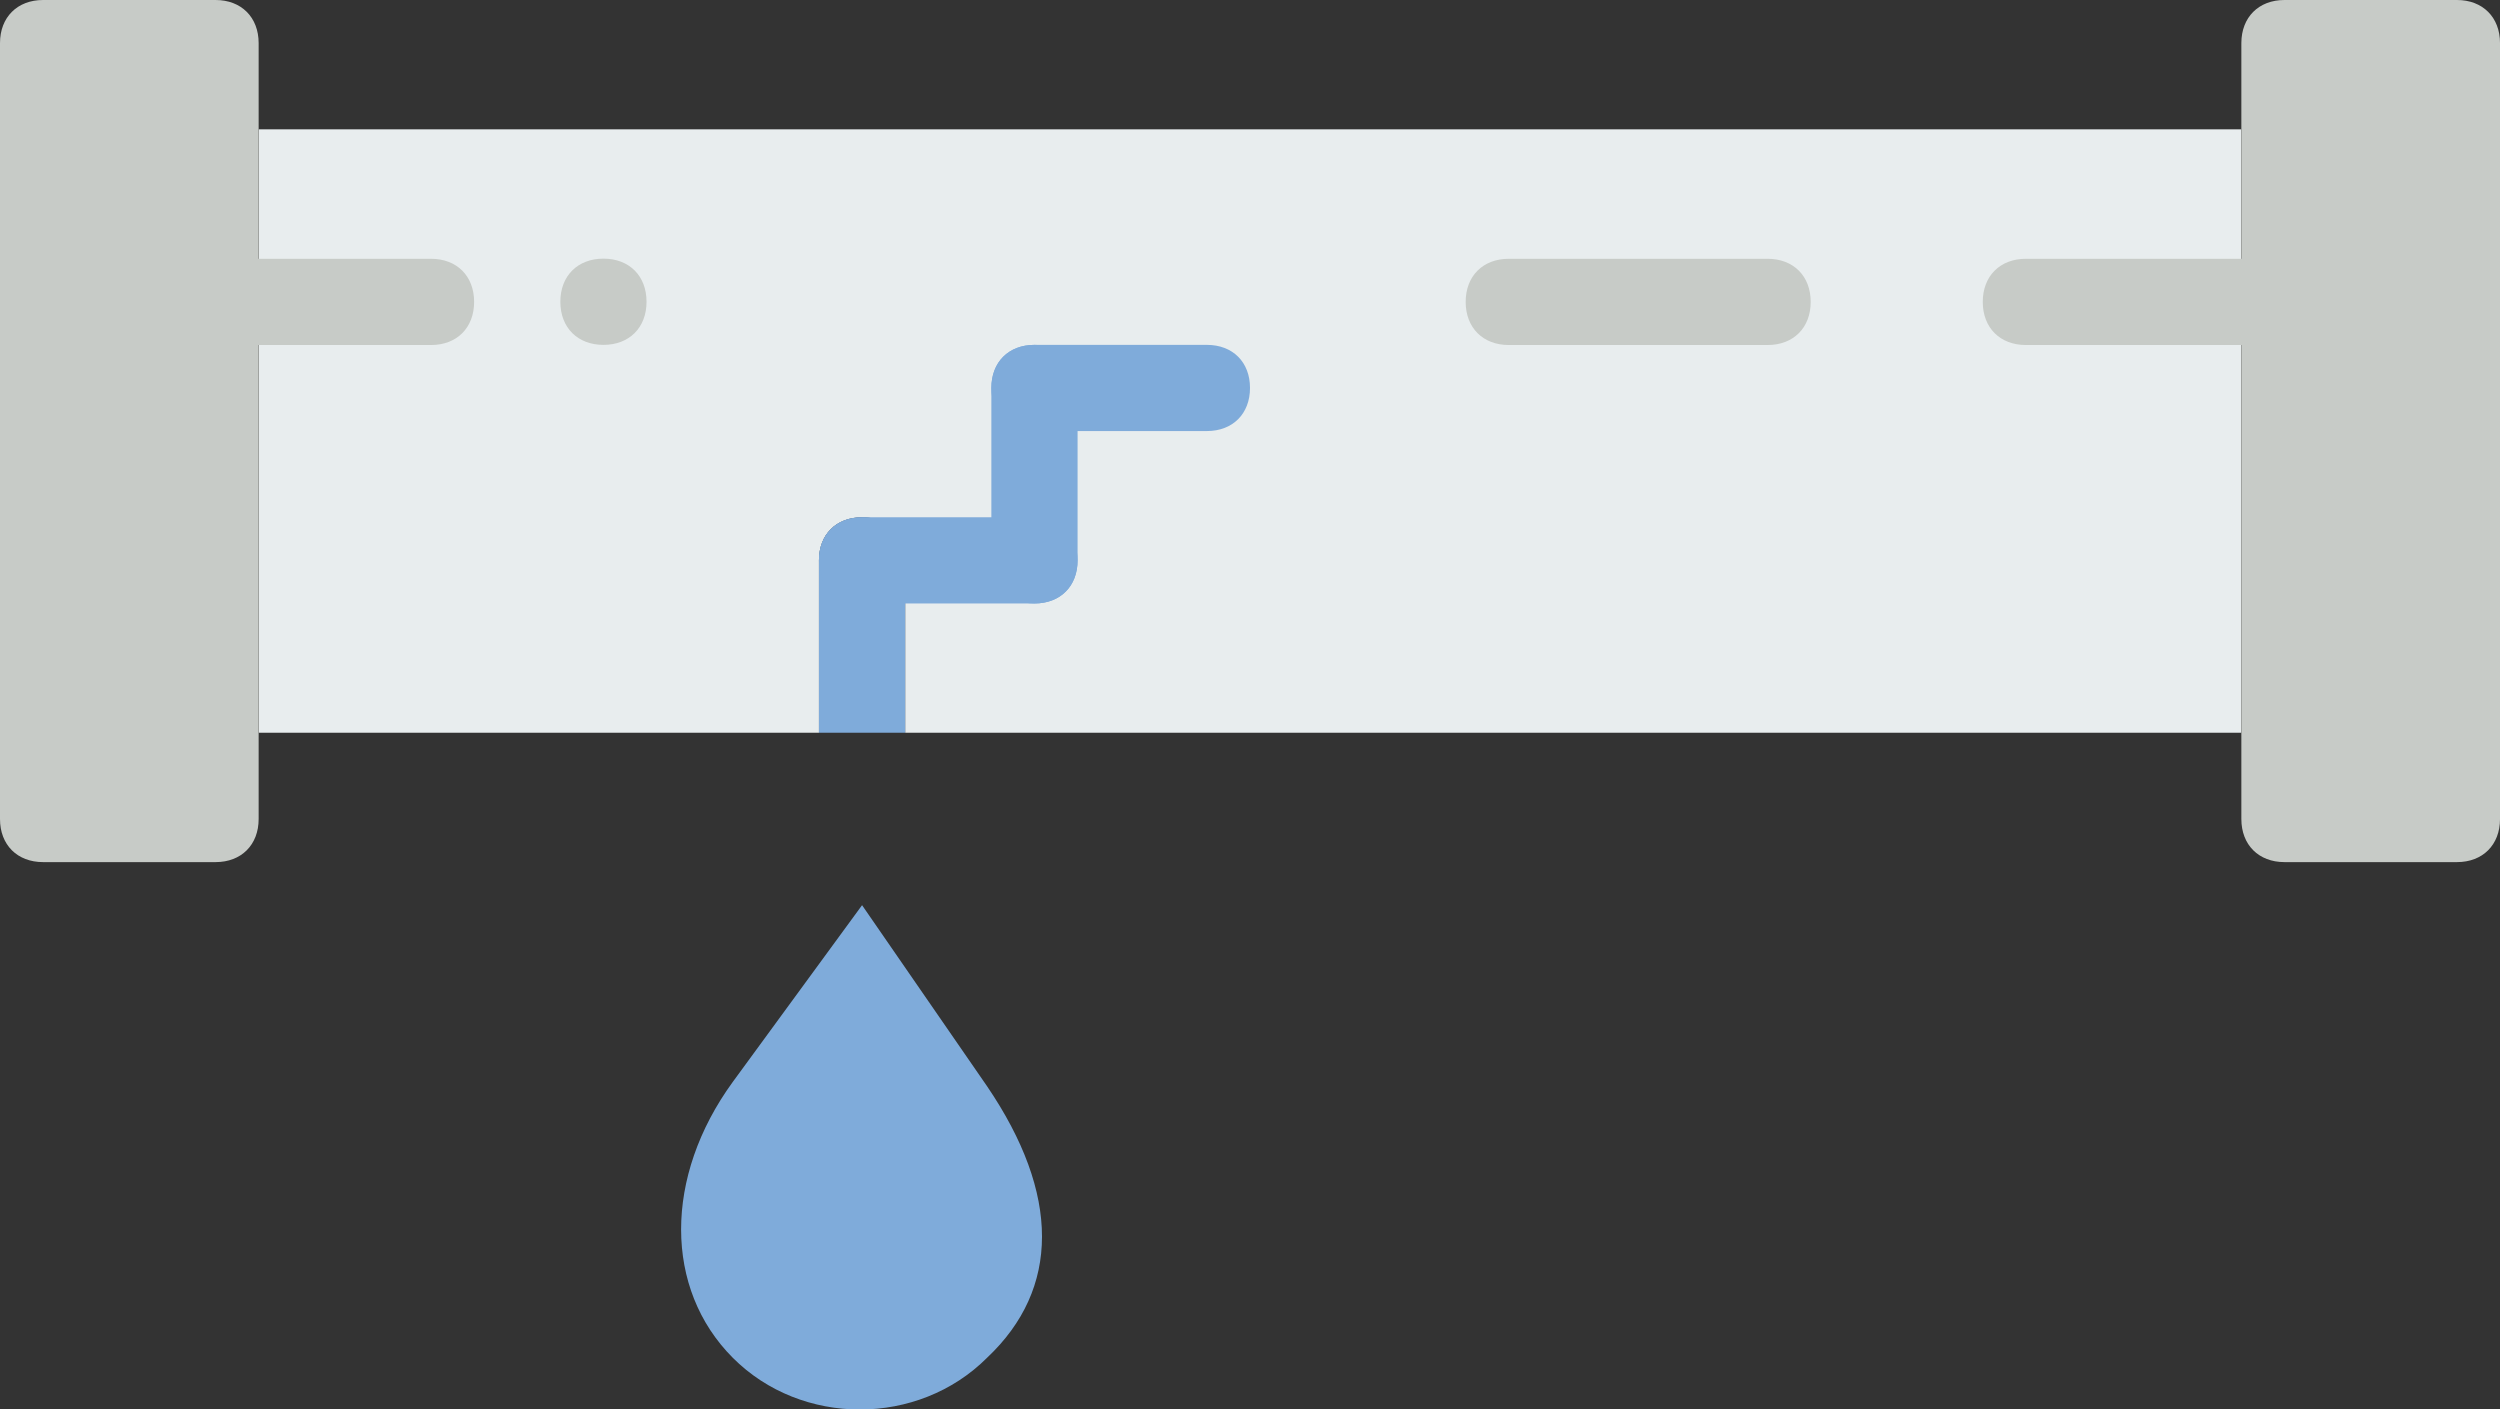<svg id="Layer_1" data-name="Layer 1" xmlns="http://www.w3.org/2000/svg" viewBox="0 0 512 288.66"><rect x="0" y="0" width="512" height="288.66" fill="#333333" stroke="none"/><defs><style>.cls-1{fill:#e8edee;}.cls-2{fill:#7fabda;}.cls-3{fill:#c7cbc7;}</style></defs><title>burst-pipe</title><path class="cls-1" d="M53,136.83V260.41H167.72V225.1c0-5.29,3.54-8.82,8.83-8.82s8.83,3.53,8.83,8.82v35.31H459V136.83Z" transform="translate(0 -110.34)"/><path class="cls-2" d="M176.55,216.28c-5.29,0-8.83,3.53-8.83,8.82v35.31h17.66V225.1C185.38,219.81,181.85,216.28,176.55,216.28Z" transform="translate(0 -110.34)"/><path class="cls-2" d="M211.86,233.93c-5.29,0-8.83-3.53-8.83-8.83V189.79c0-5.29,3.54-8.82,8.83-8.82s8.83,3.53,8.83,8.82V225.1c0,5.3-3.53,8.83-8.83,8.83" transform="translate(0 -110.34)"/><path class="cls-2" d="M211.86,233.93H176.55c-5.29,0-8.83-3.53-8.83-8.83s3.54-8.82,8.83-8.82h35.31c5.3,0,8.83,3.53,8.83,8.82s-3.53,8.83-8.83,8.83" transform="translate(0 -110.34)"/><path class="cls-2" d="M247.17,198.62H211.86c-5.29,0-8.83-3.53-8.83-8.83s3.54-8.82,8.83-8.82h35.31c5.3,0,8.83,3.53,8.83,8.82s-3.53,8.83-8.83,8.83" transform="translate(0 -110.34)"/><path class="cls-2" d="M202.15,388.41h0c-14.12,14.13-38,14.13-52.08,0s-14.13-37.07,0-56.49l26.48-36.2,25.6,37.08c15,22.07,15,41.49,0,55.61" transform="translate(0 -110.34)"/><path class="cls-3" d="M88.28,181H53c-5.3,0-8.83-3.54-8.83-8.83s3.53-8.83,8.83-8.83H88.28c5.29,0,8.82,3.53,8.82,8.83S93.57,181,88.28,181" transform="translate(0 -110.34)"/><path class="cls-3" d="M132.41,172.14c0-5.3-3.53-8.83-8.82-8.83s-8.83,3.53-8.83,8.83,3.53,8.83,8.83,8.83,8.82-3.54,8.82-8.83" transform="translate(0 -110.34)"/><path class="cls-3" d="M361.93,181H309c-5.3,0-8.83-3.54-8.83-8.83s3.53-8.83,8.83-8.83h53c5.3,0,8.83,3.53,8.83,8.83s-3.53,8.83-8.83,8.83" transform="translate(0 -110.34)"/><path class="cls-3" d="M459,181H414.9c-5.3,0-8.83-3.54-8.83-8.83s3.53-8.83,8.83-8.83H459c5.3,0,8.83,3.53,8.83,8.83S464.33,181,459,181" transform="translate(0 -110.34)"/><path class="cls-3" d="M44.14,286.9H8.83c-5.3,0-8.83-3.53-8.83-8.83V119.17c0-5.29,3.53-8.83,8.83-8.83H44.14c5.29,0,8.83,3.54,8.83,8.83v158.9c0,5.3-3.54,8.83-8.83,8.83" transform="translate(0 -110.34)"/><path class="cls-3" d="M503.17,286.9H467.86c-5.29,0-8.83-3.53-8.83-8.83V119.17c0-5.29,3.54-8.83,8.83-8.83h35.31c5.3,0,8.83,3.54,8.83,8.83v158.9c0,5.3-3.53,8.83-8.83,8.83" transform="translate(0 -110.34)"/></svg>